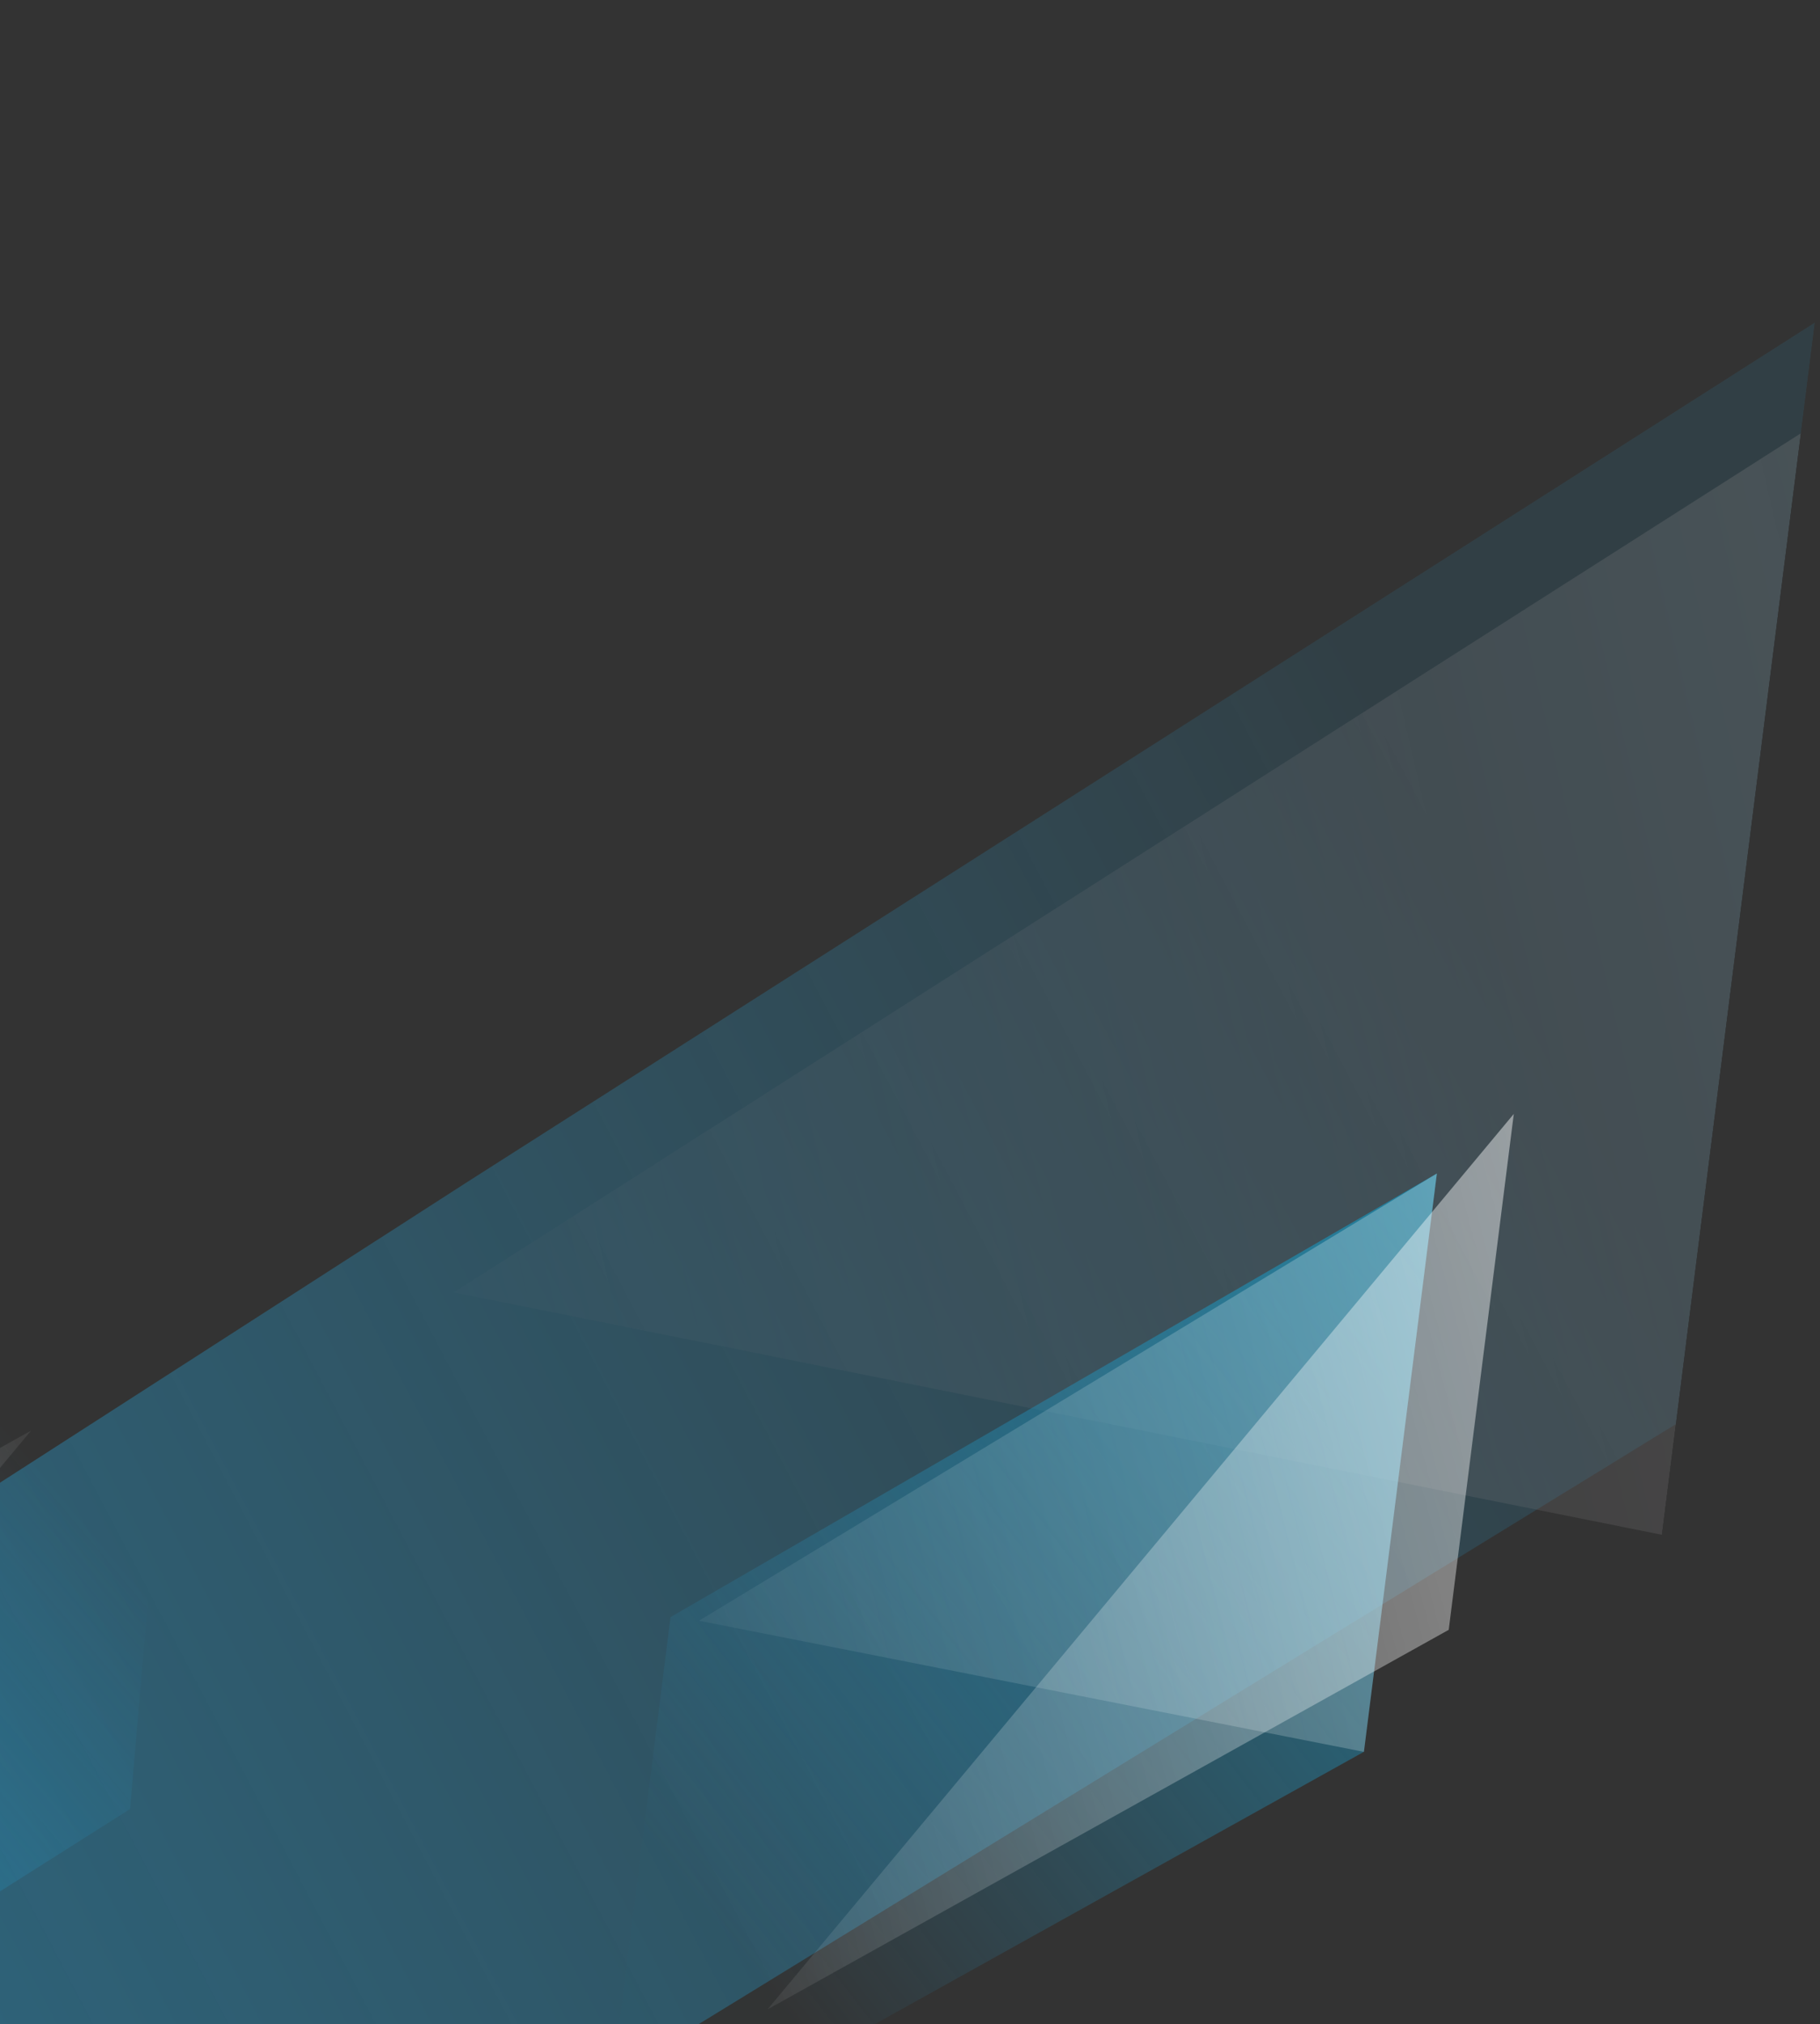 <svg width="205" height="228" viewBox="0 0 205 228" fill="none" xmlns="http://www.w3.org/2000/svg">
<rect x="0" y="0" width="205" height="228" fill="#333333" stroke="none"/>
<g clip-path="url(#clip0_9202_12270)">
<g opacity="0.4">
<path d="M204.42 36.337L52.676 133.099L-119.957 244.179L37.519 253.256L188.771 160.4L204.42 36.337Z" fill="url(#paint0_linear_9202_12270)"/>
<g opacity="0.3">
<path style="mix-blend-mode:screen" d="M51.104 145.562L187.199 172.863L202.848 48.8L51.104 145.562Z" fill="url(#paint1_linear_9202_12270)"/>
</g>
</g>
<g opacity="0.4">
<g opacity="0.3">
<path style="mix-blend-mode:screen" d="M38.845 241.882L-97.25 214.581L-112.899 338.643L38.845 241.882Z" fill="url(#paint2_linear_9202_12270)"/>
</g>
</g>
<path d="M161.845 132.169L75.527 182.132L67.569 245.217L153.629 197.304L161.845 132.169Z" fill="url(#paint3_linear_9202_12270)"/>
<g opacity="0.5">
<path style="mix-blend-mode:screen" d="M170.509 125.46L86.453 226.312L163.18 183.565L170.509 125.46Z" fill="url(#paint4_linear_9202_12270)"/>
</g>
<g opacity="0.3">
<path style="mix-blend-mode:screen" d="M78.731 182.541L153.628 197.31L161.845 132.169L78.731 182.541Z" fill="url(#paint5_linear_9202_12270)"/>
</g>
<path d="M-69.618 257.104L14.651 203.748L20.1 140.397L-63.991 191.694L-69.618 257.104Z" fill="url(#paint6_linear_9202_12270)"/>
<g opacity="0.5">
<path style="mix-blend-mode:screen" d="M-80.561 261.983L3.496 161.132L-73.232 203.878L-80.561 261.983Z" fill="url(#paint7_linear_9202_12270)"/>
</g>
</g>
<defs>
<linearGradient id="paint0_linear_9202_12270" x1="-10.946" y1="215.02" x2="174.978" y2="117.468" gradientUnits="userSpaceOnUse">
<stop stop-color="#27A9E1"/>
<stop offset="1" stop-color="#27A9E1" stop-opacity="0.27"/>
</linearGradient>
<linearGradient id="paint1_linear_9202_12270" x1="26.742" y1="161.092" x2="237.155" y2="112.076" gradientUnits="userSpaceOnUse">
<stop stop-color="#FBE8FF" stop-opacity="0"/>
<stop offset="1" stop-color="white"/>
</linearGradient>
<linearGradient id="paint2_linear_9202_12270" x1="63.207" y1="226.352" x2="-147.206" y2="275.368" gradientUnits="userSpaceOnUse">
<stop stop-color="#FBE8FF" stop-opacity="0"/>
<stop offset="1" stop-color="white"/>
</linearGradient>
<linearGradient id="paint3_linear_9202_12270" x1="72.498" y1="206.148" x2="213.983" y2="96.278" gradientUnits="userSpaceOnUse">
<stop stop-color="#27A9E1" stop-opacity="0.01"/>
<stop offset="1" stop-color="#0891B2"/>
</linearGradient>
<linearGradient id="paint4_linear_9202_12270" x1="59.937" y1="193.972" x2="191.357" y2="159.367" gradientUnits="userSpaceOnUse">
<stop stop-color="white" stop-opacity="0"/>
<stop offset="1" stop-color="white"/>
</linearGradient>
<linearGradient id="paint5_linear_9202_12270" x1="65.165" y1="190.598" x2="179.605" y2="162.172" gradientUnits="userSpaceOnUse">
<stop stop-color="#F0FDFF" stop-opacity="0.04"/>
<stop offset="1" stop-color="white"/>
</linearGradient>
<linearGradient id="paint6_linear_9202_12270" x1="16.726" y1="179.631" x2="-120.291" y2="295.04" gradientUnits="userSpaceOnUse">
<stop stop-color="#27A9E1" stop-opacity="0"/>
<stop offset="1" stop-color="#0891B2"/>
</linearGradient>
<linearGradient id="paint7_linear_9202_12270" x1="30.012" y1="193.472" x2="-101.409" y2="228.077" gradientUnits="userSpaceOnUse">
<stop stop-color="white" stop-opacity="0"/>
<stop offset="1" stop-color="white"/>
</linearGradient>
<clipPath id="clip0_9202_12270">
<rect width="290.154" height="236.125" fill="white" transform="translate(174.873 270.581) rotate(-172.811)"/>
</clipPath>
</defs>
</svg>
